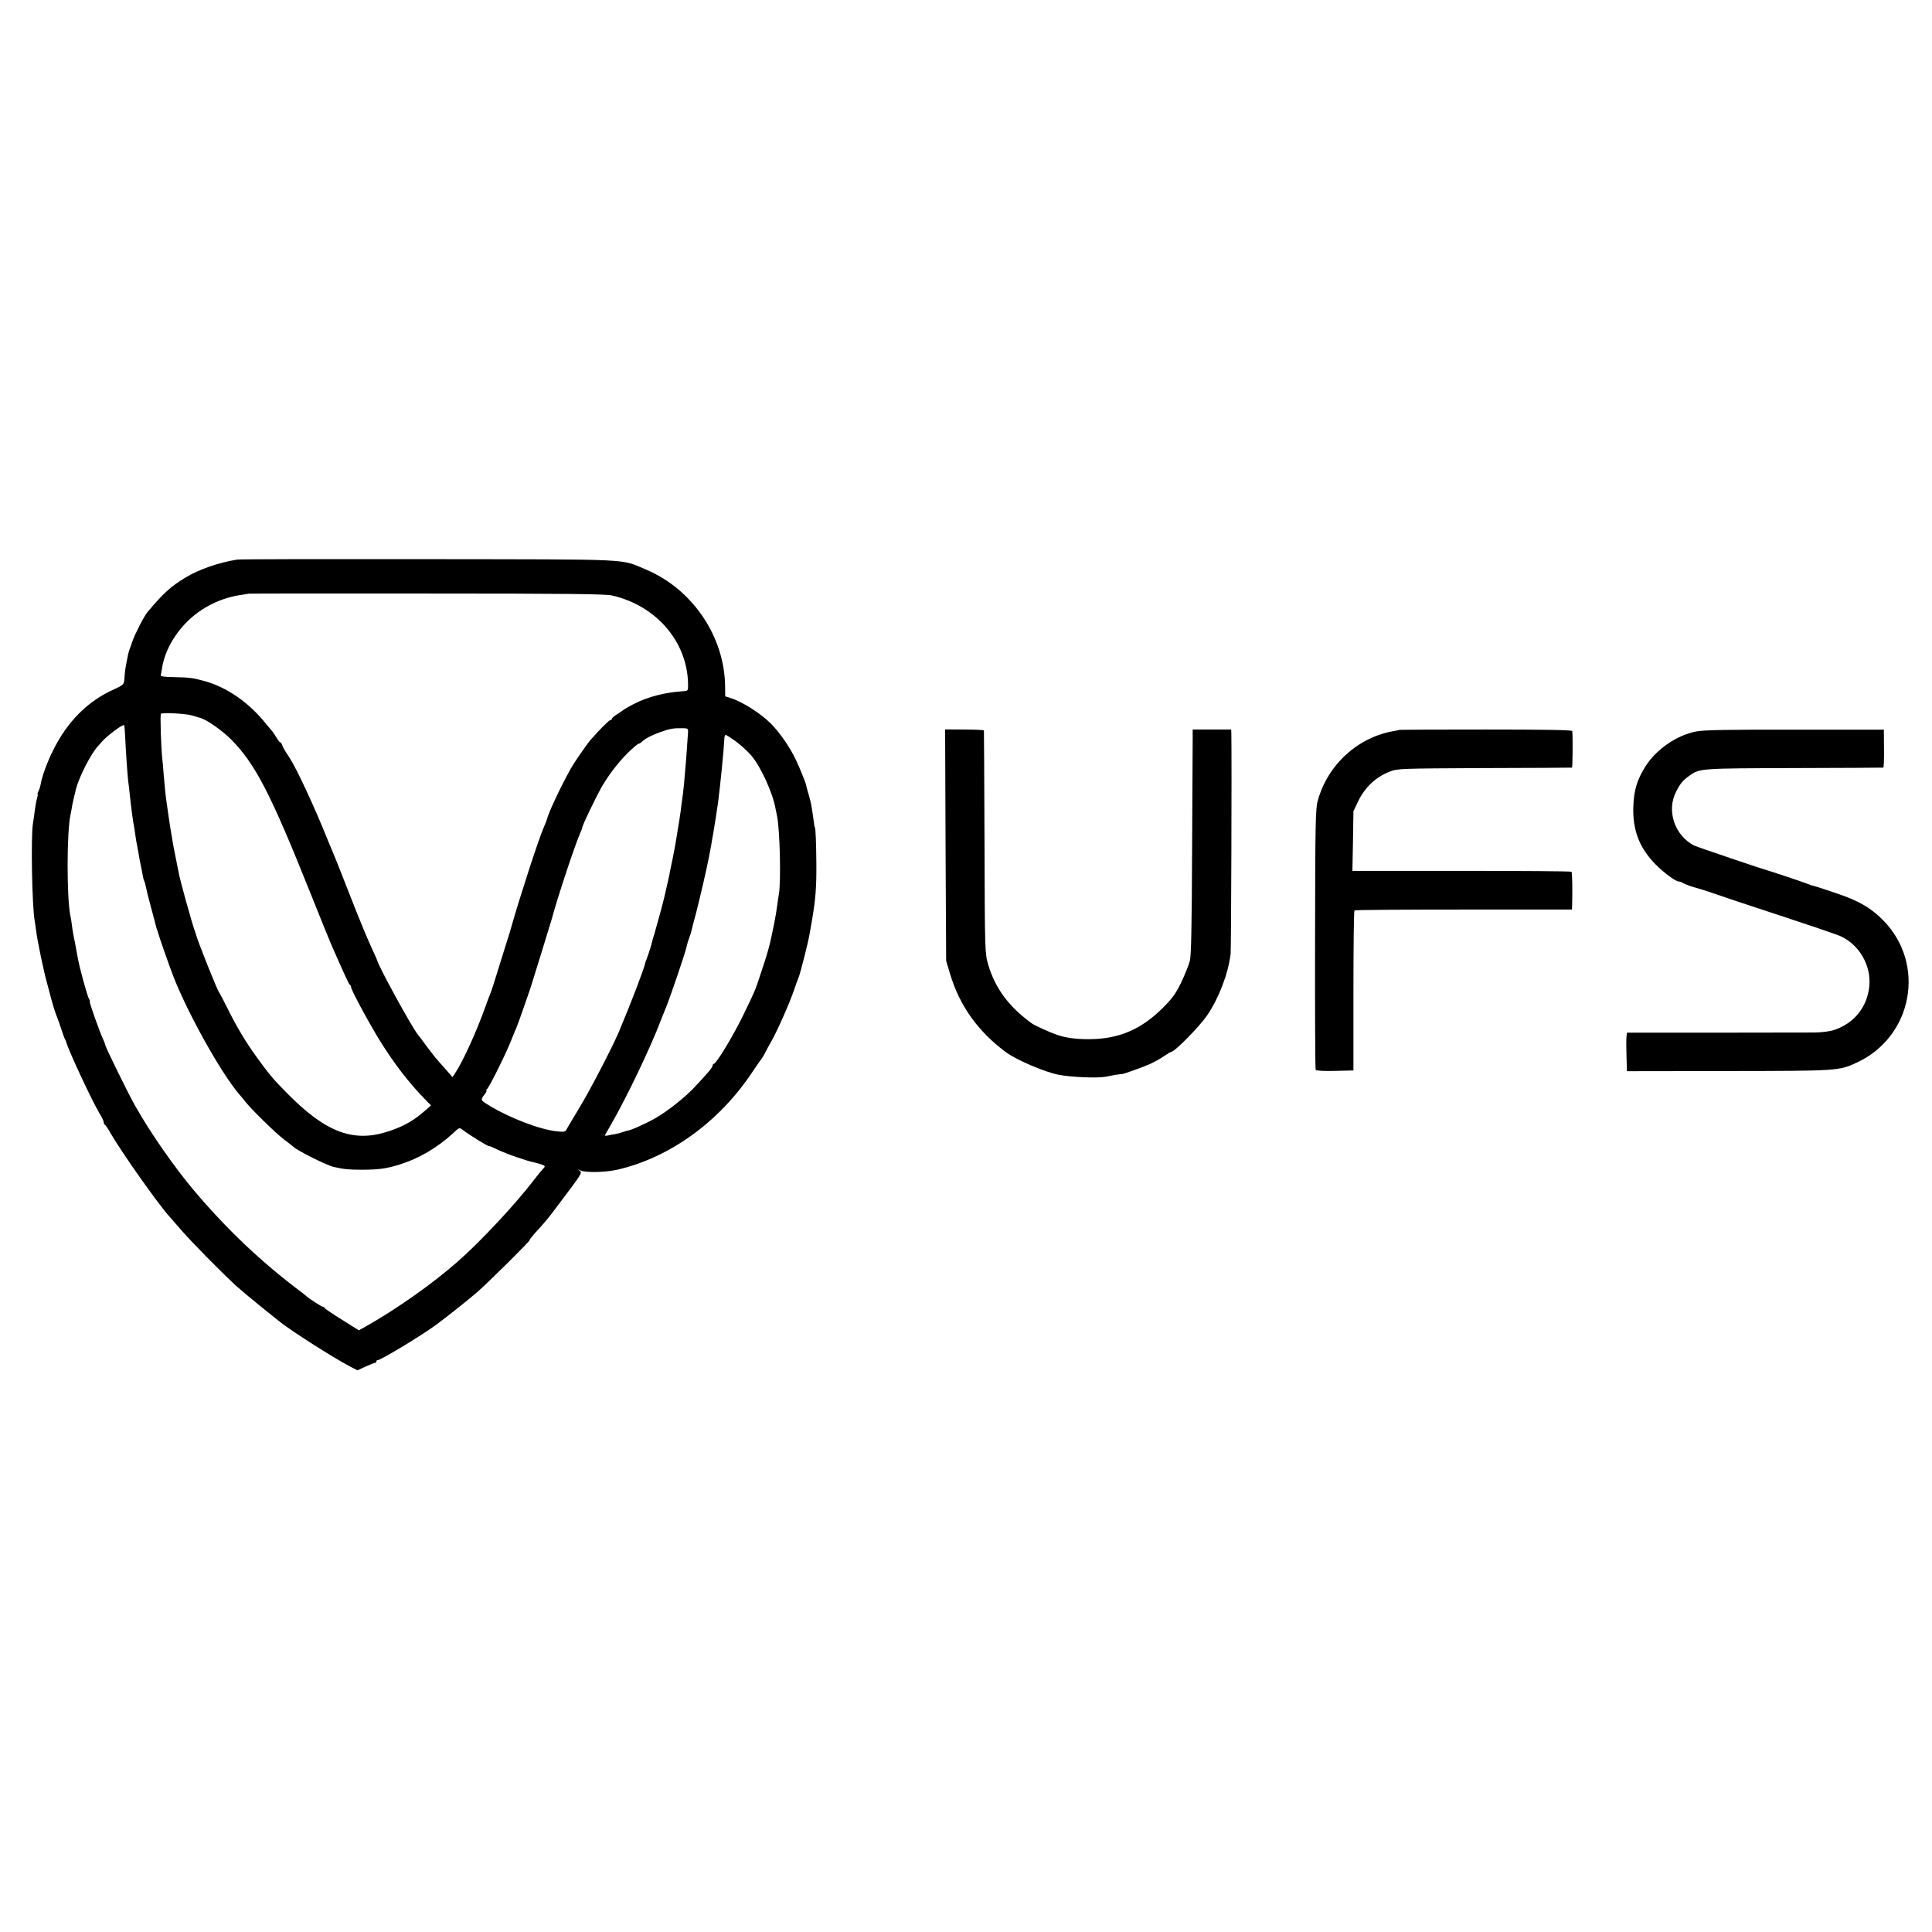 <?xml version="1.0" standalone="no"?>
<!DOCTYPE svg PUBLIC "-//W3C//DTD SVG 20010904//EN"
 "http://www.w3.org/TR/2001/REC-SVG-20010904/DTD/svg10.dtd">
<svg version="1.0" xmlns="http://www.w3.org/2000/svg"
 width="1304pt" height="1304pt" viewBox="0 0 1304 1304"
 preserveAspectRatio="xMidYMid meet">
<g transform="translate(0,1304) scale(0.1,-0.1)"
fill="#000000" stroke="none">
<path d="M1600 9263 c-125 -20 -260 -67 -351 -123 -96 -58 -148 -105 -255
-233 -21 -25 -81 -142 -99 -192 -9 -27 -20 -57 -23 -65 -3 -8 -6 -22 -8 -30
-2 -8 -6 -31 -10 -50 -4 -19 -8 -46 -10 -60 -1 -14 -4 -40 -5 -59 -3 -31 -9
-36 -68 -63 -179 -80 -315 -216 -413 -413 -38 -75 -74 -174 -83 -226 -3 -17
-10 -40 -16 -50 -5 -11 -8 -19 -5 -19 3 0 0 -14 -5 -32 -5 -18 -11 -52 -14
-77 -3 -26 -9 -66 -13 -91 -14 -90 -6 -552 12 -655 3 -17 8 -50 11 -75 7 -59
51 -270 71 -340 8 -30 17 -64 20 -75 18 -71 36 -129 49 -160 7 -16 20 -55 30
-85 10 -30 20 -59 24 -65 3 -5 6 -12 7 -15 8 -43 178 -407 224 -482 17 -27 30
-55 30 -62 0 -8 4 -16 8 -18 4 -1 21 -25 36 -53 75 -130 325 -485 403 -570 10
-11 47 -54 83 -95 65 -75 273 -286 365 -370 28 -25 102 -87 165 -138 63 -51
120 -97 127 -102 74 -60 366 -246 470 -300 l55 -29 57 26 c31 14 59 25 64 25
4 -1 7 3 7 8 0 6 4 10 10 10 20 0 290 163 385 232 79 58 226 175 285 226 78
68 364 352 355 352 -3 0 9 16 27 37 90 100 90 99 179 218 149 198 150 199 131
213 -14 10 -13 11 6 2 33 -16 169 -13 248 5 353 81 686 321 909 655 28 41 52
77 55 80 7 7 29 42 37 60 4 8 22 42 41 75 41 73 123 258 152 345 12 36 26 74
31 85 11 27 64 234 73 290 2 11 9 52 16 90 25 148 31 224 30 385 -1 132 -5
245 -10 245 -2 0 -5 21 -14 86 -9 65 -13 85 -30 143 -8 28 -15 53 -15 56 1 8
-40 109 -68 169 -41 87 -108 184 -169 246 -68 69 -194 149 -274 174 l-35 11
-1 67 c-3 336 -220 656 -532 788 -180 75 -60 69 -1472 71 -696 1 -1276 0
-1290 -3z m2530 -242 c299 -68 508 -311 514 -595 1 -48 0 -49 -29 -51 -124 -7
-244 -38 -340 -88 -33 -17 -62 -34 -65 -37 -3 -3 -22 -16 -42 -29 -21 -12 -38
-27 -38 -32 0 -5 -4 -9 -10 -9 -9 0 -71 -62 -135 -135 -25 -29 -107 -148 -131
-190 -68 -121 -155 -306 -163 -347 -1 -4 -11 -29 -22 -55 -35 -81 -158 -459
-216 -663 -8 -30 -21 -73 -29 -95 -7 -22 -33 -107 -59 -190 -25 -82 -50 -159
-55 -170 -5 -11 -20 -51 -34 -90 -58 -164 -153 -373 -204 -448 l-18 -27 -50
57 c-27 31 -54 61 -59 67 -6 6 -34 43 -63 81 -28 39 -56 75 -61 81 -40 48
-271 470 -276 504 -1 3 -10 25 -22 50 -45 97 -85 193 -168 405 -47 121 -90
229 -95 240 -5 11 -29 70 -54 130 -84 210 -206 472 -254 544 -36 55 -43 67
-48 84 -4 9 -9 17 -13 17 -4 0 -15 15 -26 33 -10 17 -21 34 -24 37 -3 3 -24
28 -46 55 -115 144 -266 249 -421 290 -74 20 -98 23 -206 25 -62 1 -86 5 -83
13 2 7 6 28 9 49 16 106 79 223 170 313 98 97 229 161 366 180 25 4 46 7 47 8
1 1 541 2 1200 1 927 0 1210 -3 1253 -13z m-2830 -811 c19 -6 42 -13 50 -15
40 -9 147 -83 209 -145 165 -167 267 -364 541 -1050 67 -168 130 -323 140
-345 90 -204 114 -256 121 -261 5 -3 9 -11 9 -18 0 -18 122 -244 197 -365 95
-152 192 -278 300 -389 l42 -43 -35 -31 c-82 -72 -145 -108 -249 -143 -236
-79 -422 -11 -680 249 -105 106 -124 129 -217 257 -73 102 -134 204 -194 326
-27 54 -51 100 -54 103 -11 9 -144 344 -155 385 -1 6 -5 17 -8 25 -20 54 -106
361 -112 405 -2 11 -11 56 -20 100 -9 44 -18 91 -20 105 -2 14 -6 41 -10 60
-6 36 -9 53 -20 130 -4 25 -8 56 -10 70 -7 45 -15 126 -20 189 -2 34 -7 86
-10 114 -8 76 -15 289 -9 299 7 10 171 2 214 -12z m-455 -147 c4 -87 14 -239
20 -293 3 -19 7 -57 10 -85 10 -94 22 -186 29 -220 2 -11 7 -40 10 -65 3 -25
9 -56 12 -70 3 -14 7 -38 10 -55 2 -16 9 -52 15 -80 6 -27 12 -60 14 -72 2
-12 6 -26 9 -31 3 -5 8 -23 11 -40 3 -17 17 -73 31 -124 24 -88 30 -114 39
-148 2 -8 4 -15 5 -15 1 0 3 -7 5 -15 5 -22 80 -236 105 -300 98 -251 321
-651 444 -795 14 -16 36 -43 48 -58 47 -57 200 -206 255 -248 32 -24 60 -46
63 -49 26 -26 224 -125 272 -136 69 -16 102 -19 188 -19 115 0 167 7 257 35
130 40 254 113 363 213 40 38 41 38 64 20 46 -35 176 -115 176 -108 0 2 26 -9
58 -24 53 -27 198 -77 249 -87 12 -2 34 -9 49 -14 25 -10 26 -12 10 -28 -9 -9
-36 -42 -59 -72 -123 -162 -364 -421 -520 -557 -166 -146 -406 -316 -618 -436
l-47 -26 -113 71 c-63 39 -115 74 -117 79 -2 5 -8 9 -13 9 -8 0 -97 57 -109
70 -3 3 -18 16 -35 28 -272 204 -506 426 -731 693 -130 155 -292 388 -391 564
-45 78 -203 401 -203 413 0 5 -7 22 -14 38 -20 39 -96 254 -90 254 3 0 0 9 -6
19 -13 25 -66 219 -75 276 -2 11 -10 57 -19 103 -10 45 -19 99 -21 120 -2 20
-7 48 -10 61 -25 122 -25 565 1 682 3 13 7 35 9 49 3 21 16 78 28 125 22 84
100 236 148 289 8 8 19 21 25 28 36 42 143 122 152 113 2 -2 5 -39 7 -82z
m3799 37 c-5 -73 -15 -220 -19 -255 -2 -22 -6 -69 -9 -105 -4 -36 -8 -76 -11
-90 -2 -14 -7 -49 -10 -79 -4 -30 -9 -63 -11 -75 -4 -21 -15 -89 -19 -116 -5
-33 -17 -97 -25 -135 -5 -22 -11 -55 -15 -72 -3 -18 -12 -63 -21 -100 -9 -38
-17 -75 -19 -83 -6 -29 -54 -206 -68 -253 -9 -26 -16 -51 -16 -55 -1 -9 -21
-73 -28 -92 -4 -8 -7 -18 -8 -22 -2 -5 -3 -9 -5 -10 -1 -2 -3 -10 -5 -18 -9
-43 -95 -267 -176 -460 -44 -105 -198 -402 -271 -521 -40 -66 -77 -129 -83
-140 -9 -19 -16 -20 -66 -15 -118 12 -332 95 -471 183 -44 27 -45 31 -17 67
11 14 17 26 12 26 -4 0 -3 4 3 8 14 8 128 238 163 327 13 33 30 74 37 90 11
26 50 136 94 265 12 37 138 445 145 470 35 134 157 501 191 577 8 17 14 34 14
38 0 13 89 198 129 270 47 82 116 172 178 233 35 34 68 62 73 62 5 0 15 6 22
13 24 23 63 43 123 65 67 24 91 28 150 27 36 0 40 -2 39 -25z m321 -63 c33
-24 79 -66 103 -93 64 -73 147 -253 166 -360 3 -16 8 -40 11 -53 19 -97 27
-441 12 -526 -3 -17 -8 -50 -11 -75 -3 -25 -12 -79 -20 -120 -32 -160 -40
-186 -96 -355 -36 -108 -31 -96 -115 -270 -66 -135 -180 -325 -197 -325 -4 0
-8 -6 -8 -12 -1 -13 -37 -56 -128 -152 -64 -67 -179 -158 -260 -204 -61 -35
-170 -84 -189 -84 -4 0 -19 -5 -33 -10 -14 -5 -36 -11 -50 -13 -14 -2 -35 -6
-48 -9 -12 -3 -21 -2 -19 2 2 4 22 39 44 77 104 181 264 515 332 695 12 30 25
64 30 75 28 64 139 390 147 432 2 12 9 35 15 50 6 16 12 35 14 43 2 8 17 69
35 135 25 97 70 291 84 365 15 77 19 98 21 115 2 11 6 34 9 50 7 40 24 149 32
205 16 121 39 352 43 433 0 15 5 27 9 27 4 0 35 -20 67 -43z"/>
<path d="M6382 7336 l4 -781 26 -87 c65 -218 192 -394 382 -533 73 -52 258
-131 351 -149 87 -17 267 -24 320 -13 34 8 105 19 107 18 6 -3 147 48 193 69
28 13 69 36 92 52 23 15 44 28 47 28 24 0 195 174 245 249 79 117 141 280 157
412 4 33 8 1302 5 1484 l-1 31 -130 0 -130 0 0 -60 c0 -34 -2 -374 -4 -756 -2
-511 -6 -708 -15 -745 -7 -27 -33 -92 -57 -143 -38 -78 -59 -108 -127 -176
-147 -146 -297 -209 -497 -210 -88 0 -155 9 -215 29 -49 17 -150 63 -170 77
-157 114 -248 237 -296 400 -21 72 -22 87 -24 823 -2 413 -3 752 -4 755 -1 3
-60 6 -131 6 l-131 1 3 -781z"/>
<path d="M9447 8114 c-1 -1 -15 -4 -32 -7 -247 -39 -454 -227 -521 -472 -15
-53 -17 -159 -18 -933 -1 -480 1 -877 4 -883 4 -6 56 -9 131 -7 l124 3 0 537
c0 295 3 539 7 543 3 4 335 6 737 6 l731 0 1 27 c3 96 1 223 -4 228 -3 4 -337
6 -742 6 l-737 0 4 201 3 202 31 65 c46 96 119 165 214 202 54 21 67 21 640
24 322 1 587 2 590 3 5 1 6 215 2 247 -2 7 -184 10 -583 10 -319 0 -581 -1
-582 -2z"/>
<path d="M11448 8103 c-132 -26 -268 -120 -341 -234 -58 -92 -79 -162 -83
-274 -5 -158 41 -277 148 -387 57 -58 138 -118 160 -118 8 0 18 -4 24 -8 10
-8 71 -30 101 -37 10 -2 56 -17 103 -33 47 -17 249 -84 450 -150 201 -66 387
-129 413 -141 126 -57 207 -198 194 -335 -13 -142 -102 -253 -238 -298 -27 -9
-82 -16 -128 -17 -45 0 -348 0 -675 -1 l-595 0 -3 -27 c-2 -16 -2 -74 0 -131
l3 -102 682 1 c739 1 747 1 867 56 380 174 472 666 180 962 -84 85 -166 132
-319 183 -64 22 -120 40 -126 42 -23 5 -61 18 -80 26 -19 8 -244 83 -255 85
-16 3 -478 159 -495 168 -133 68 -189 237 -121 366 29 56 45 75 91 107 67 48
75 48 705 50 327 1 598 2 601 3 4 0 6 58 5 129 l-1 127 -602 0 c-449 1 -618
-2 -665 -12z"/>
</g>
</svg>
